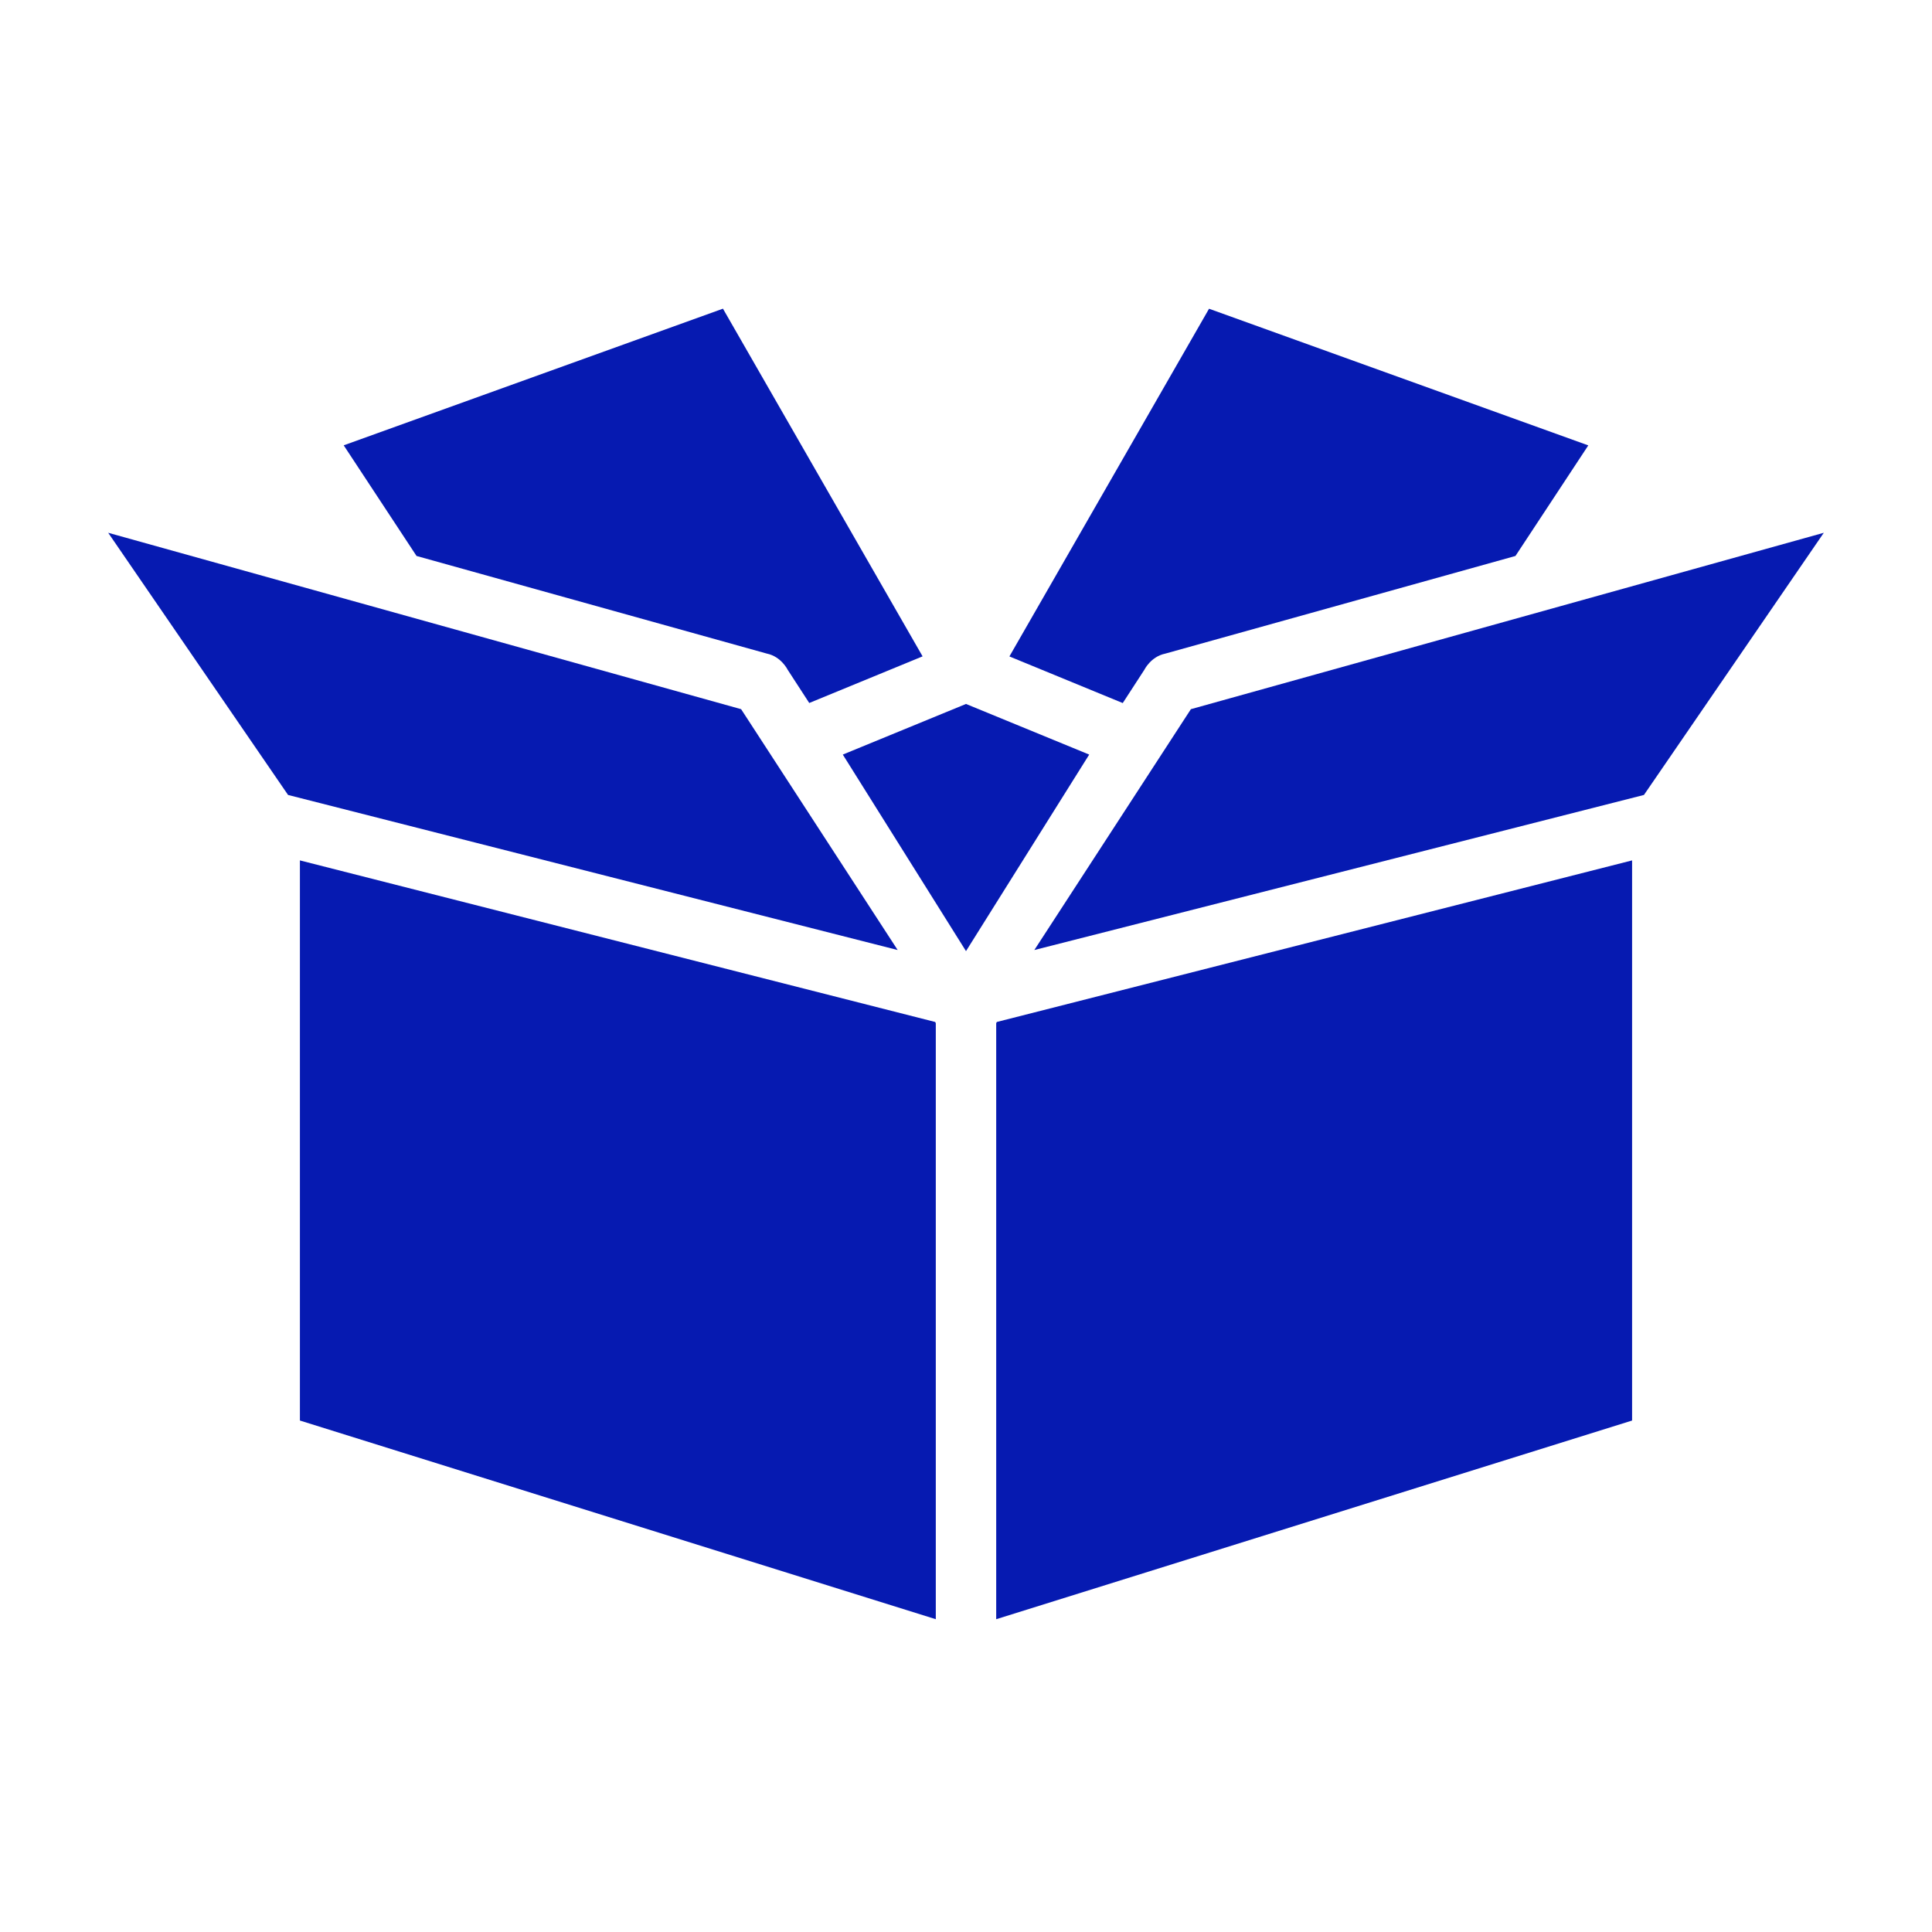 <?xml version="1.0" encoding="utf-8"?>
<!-- Generator: Adobe Illustrator 25.4.1, SVG Export Plug-In . SVG Version: 6.00 Build 0)  -->
<svg version="1.1" id="Livello_1" xmlns="http://www.w3.org/2000/svg" xmlns:xlink="http://www.w3.org/1999/xlink" x="0px" y="0px"
	 viewBox="0 0 300 300" style="enable-background:new 0 0 300 300;" xml:space="preserve">
<style type="text/css">
	.st0{fill:#FFFFFF;}
	.st1{fill:none;}
	.st2{fill:#061AB1;}
</style>
<g>
	<path class="st1" d="M298.19,72.01c-1.15-1.6-3.18-2.33-5.08-1.79l-44.03,12.27l8.66-13.15c0.79-1.2,0.99-2.7,0.54-4.06
		c-0.46-1.37-1.51-2.45-2.86-2.93l-68.19-24.58c-2.14-0.78-4.53,0.1-5.66,2.08L150,94.8l-31.56-54.96
		c-1.13-1.97-3.52-2.84-5.66-2.08L44.58,62.34c-1.35,0.49-2.41,1.57-2.87,2.93c-0.45,1.36-0.26,2.86,0.54,4.06l8.66,13.15
		L6.89,70.22c-1.91-0.54-3.93,0.19-5.08,1.79c-1.15,1.61-1.17,3.76-0.05,5.39l35.42,51.63v95c0,2.05,1.33,3.87,3.3,4.48
		l108.06,33.77c0.01,0,0.02,0.01,0.03,0.01l0.04,0.01c0.46,0.15,0.93,0.22,1.4,0.22c0.47,0,0.94-0.07,1.4-0.22l0.04-0.01
		c0.01,0,0.02-0.01,0.03-0.01l108.05-33.77c1.96-0.61,3.3-2.43,3.3-4.48v-95l35.42-51.63C299.36,75.77,299.34,73.62,298.19,72.01z
		 M187.74,47.93l58.89,21.22l-11.31,17.17l-54.63,15.23c-1.1,0.31-2.05,1-2.68,1.96l-3.67,5.64l-17.6-7.24L187.74,47.93z
		 M150,146.61l-19.13-29.44l19.13-7.86l19.13,7.86L150,146.61z M53.37,69.15l58.89-21.22l31,53.99l-17.6,7.24l-3.67-5.65
		c-0.62-0.96-1.58-1.65-2.68-1.96L64.68,86.33L53.37,69.15z M115.08,110.12l24.42,37.57l-94.76-24.23L16.8,82.73L115.08,110.12z
		 M46.57,133.62l98.74,25.24v92.57l-98.74-30.86V133.62z M154.69,251.43v-92.57l98.74-25.24v86.96L154.69,251.43z M255.25,123.46
		l-94.76,24.23l24.42-37.57l98.28-27.39L255.25,123.46z"/>
	<path class="st2" d="M64.68,86.33L53.37,69.15l58.89-21.22l31,53.99l-17.6,7.24l-3.35-5.16c0,0-1-2.05-3.23-2.51L64.68,86.33z"/>
	<path class="st2" d="M235.32,86.33l11.31-17.17l-58.89-21.22l-31,53.99l17.6,7.24l3.35-5.16c0,0,1-2.05,3.23-2.51L235.32,86.33z"/>
	<polygon class="st2" points="130.87,117.17 150,109.31 169.13,117.17 150,147.69 	"/>
	<g>
		<polygon class="st2" points="139.39,147.52 115.08,110.12 16.8,82.73 44.73,123.44 		"/>
		<polygon class="st2" points="46.56,133.6 46.57,133.62 46.57,220.58 145.31,251.43 145.31,158.87 145.21,158.69 		"/>
	</g>
	<g>
		<polygon class="st2" points="160.61,147.52 184.92,110.12 283.2,82.73 255.27,123.44 		"/>
		<polygon class="st2" points="253.44,133.6 253.43,133.62 253.43,220.58 154.69,251.43 154.69,158.87 154.79,158.69 		"/>
	</g>
</g>
</svg>
